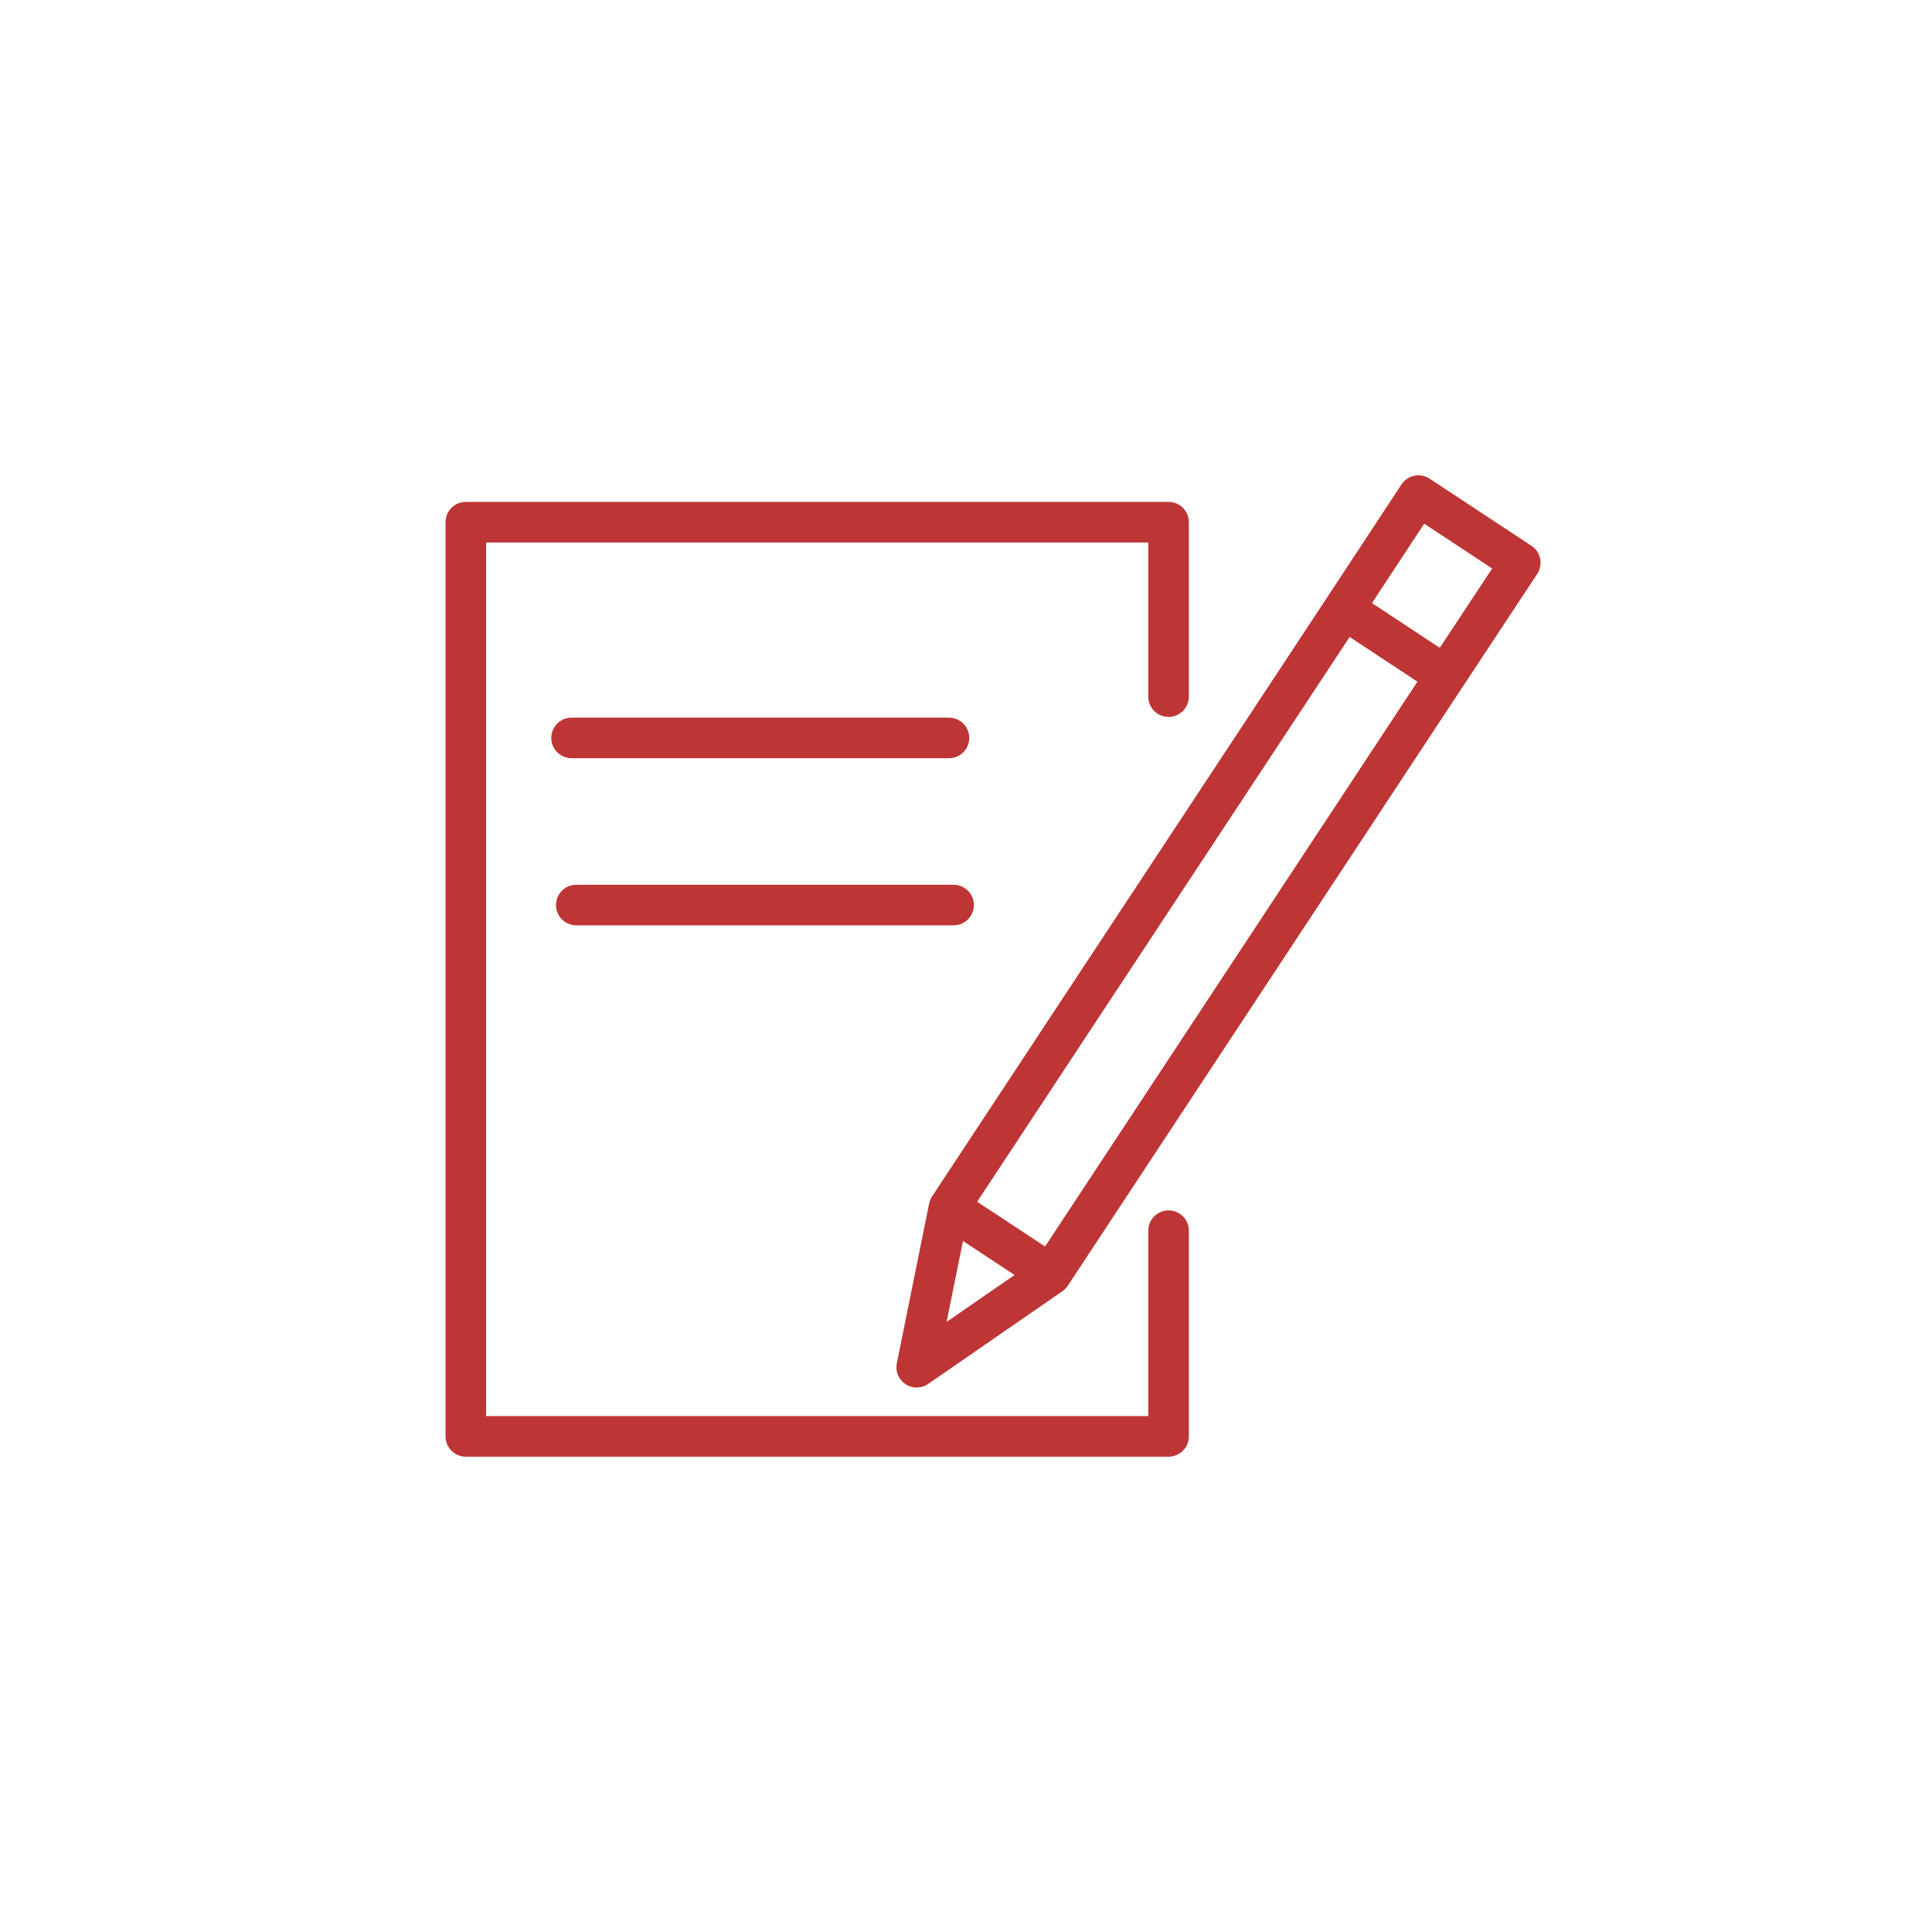 <?xml version="1.0" encoding="UTF-8"?> <svg xmlns="http://www.w3.org/2000/svg" viewBox="0 0 100.00 100.00" data-guides="{&quot;vertical&quot;:[],&quot;horizontal&quot;:[]}"><path fill="#be3535" stroke="#ffffff" fill-opacity="1" stroke-width="0" stroke-opacity="1" color="rgb(51, 51, 51)" fill-rule="evenodd" id="tSvg1210cca9408" title="Path 4" d="M60.485 62.65C59.905 62.65 59.435 63.12 59.435 63.7C59.435 66.899 59.435 70.098 59.435 73.297C48.01 73.297 36.586 73.297 25.161 73.297C25.161 58.224 25.161 43.152 25.161 28.079C36.586 28.079 48.01 28.079 59.435 28.079C59.435 30.739 59.435 33.399 59.435 36.059C59.435 36.867 60.31 37.372 61.01 36.968C61.334 36.781 61.535 36.434 61.535 36.059C61.535 33.049 61.535 30.039 61.535 27.029C61.535 26.449 61.065 25.979 60.485 25.979C48.36 25.979 36.236 25.979 24.111 25.979C23.531 25.979 23.061 26.449 23.061 27.029C23.061 42.802 23.061 58.575 23.061 74.347C23.061 74.927 23.531 75.397 24.111 75.397C36.236 75.397 48.36 75.397 60.485 75.397C61.065 75.397 61.535 74.927 61.535 74.347C61.535 70.798 61.535 67.249 61.535 63.7C61.535 63.12 61.065 62.65 60.485 62.65Z"></path><path fill="#be3535" stroke="#ffffff" fill-opacity="1" stroke-width="0" stroke-opacity="1" color="rgb(51, 51, 51)" fill-rule="evenodd" id="tSvg50953e87e4" title="Path 5" d="M79.719 28.917C79.662 28.644 79.5 28.404 79.268 28.251C77.51 27.092 75.753 25.933 73.996 24.775C73.511 24.455 72.86 24.59 72.541 25.074C71.254 27.029 69.968 28.984 68.682 30.938C68.681 30.939 68.681 30.939 68.681 30.939C61.869 41.267 55.057 51.596 48.246 61.924C48.228 61.951 48.216 61.981 48.201 62.009C48.185 62.039 48.167 62.067 48.154 62.097C48.133 62.15 48.116 62.204 48.104 62.259C48.101 62.271 48.096 62.281 48.093 62.293C48.093 62.294 48.093 62.295 48.093 62.297C48.092 62.3 48.091 62.303 48.09 62.307C47.534 65.057 46.977 67.807 46.42 70.558C46.258 71.349 47.014 72.019 47.78 71.763C47.875 71.732 47.964 71.687 48.046 71.63C50.36 70.032 52.674 68.434 54.987 66.836C55.011 66.82 55.029 66.801 55.05 66.783C55.072 66.766 55.094 66.749 55.114 66.729C55.166 66.68 55.212 66.626 55.253 66.568C55.257 66.561 55.263 66.557 55.267 66.551C55.27 66.547 55.272 66.544 55.274 66.541C55.275 66.538 55.277 66.536 55.279 66.533C62.085 56.211 68.89 45.888 75.696 35.566C75.697 35.566 75.697 35.565 75.698 35.565C76.987 33.612 78.276 31.659 79.566 29.706C79.719 29.473 79.774 29.189 79.719 28.917ZM49.843 64.234C50.733 64.82 51.623 65.407 52.513 65.994C51.34 66.803 50.167 67.613 48.995 68.423C49.278 67.027 49.56 65.63 49.843 64.234ZM54.092 64.519C52.921 63.747 51.749 62.974 50.578 62.202C57.004 52.458 63.43 42.714 69.857 32.969C71.027 33.741 72.197 34.512 73.367 35.284C66.942 45.029 60.517 54.774 54.092 64.519ZM74.523 33.532C73.353 32.76 72.183 31.988 71.013 31.215C71.914 29.846 72.816 28.476 73.717 27.106C74.89 27.879 76.062 28.652 77.234 29.425C76.331 30.794 75.427 32.163 74.523 33.532ZM49.119 39.245C49.927 39.245 50.432 38.37 50.028 37.67C49.84 37.345 49.494 37.145 49.119 37.145C42.607 37.145 36.096 37.145 29.584 37.145C28.776 37.145 28.271 38.02 28.675 38.72C28.863 39.045 29.209 39.245 29.584 39.245C36.096 39.245 42.607 39.245 49.119 39.245ZM29.829 47.895C36.339 47.895 42.848 47.895 49.358 47.895C50.166 47.895 50.672 47.02 50.267 46.32C50.08 45.995 49.733 45.795 49.358 45.795C42.848 45.795 36.339 45.795 29.829 45.795C29.02 45.795 28.515 46.67 28.919 47.37C29.107 47.695 29.454 47.895 29.829 47.895Z"></path><defs></defs></svg> 
